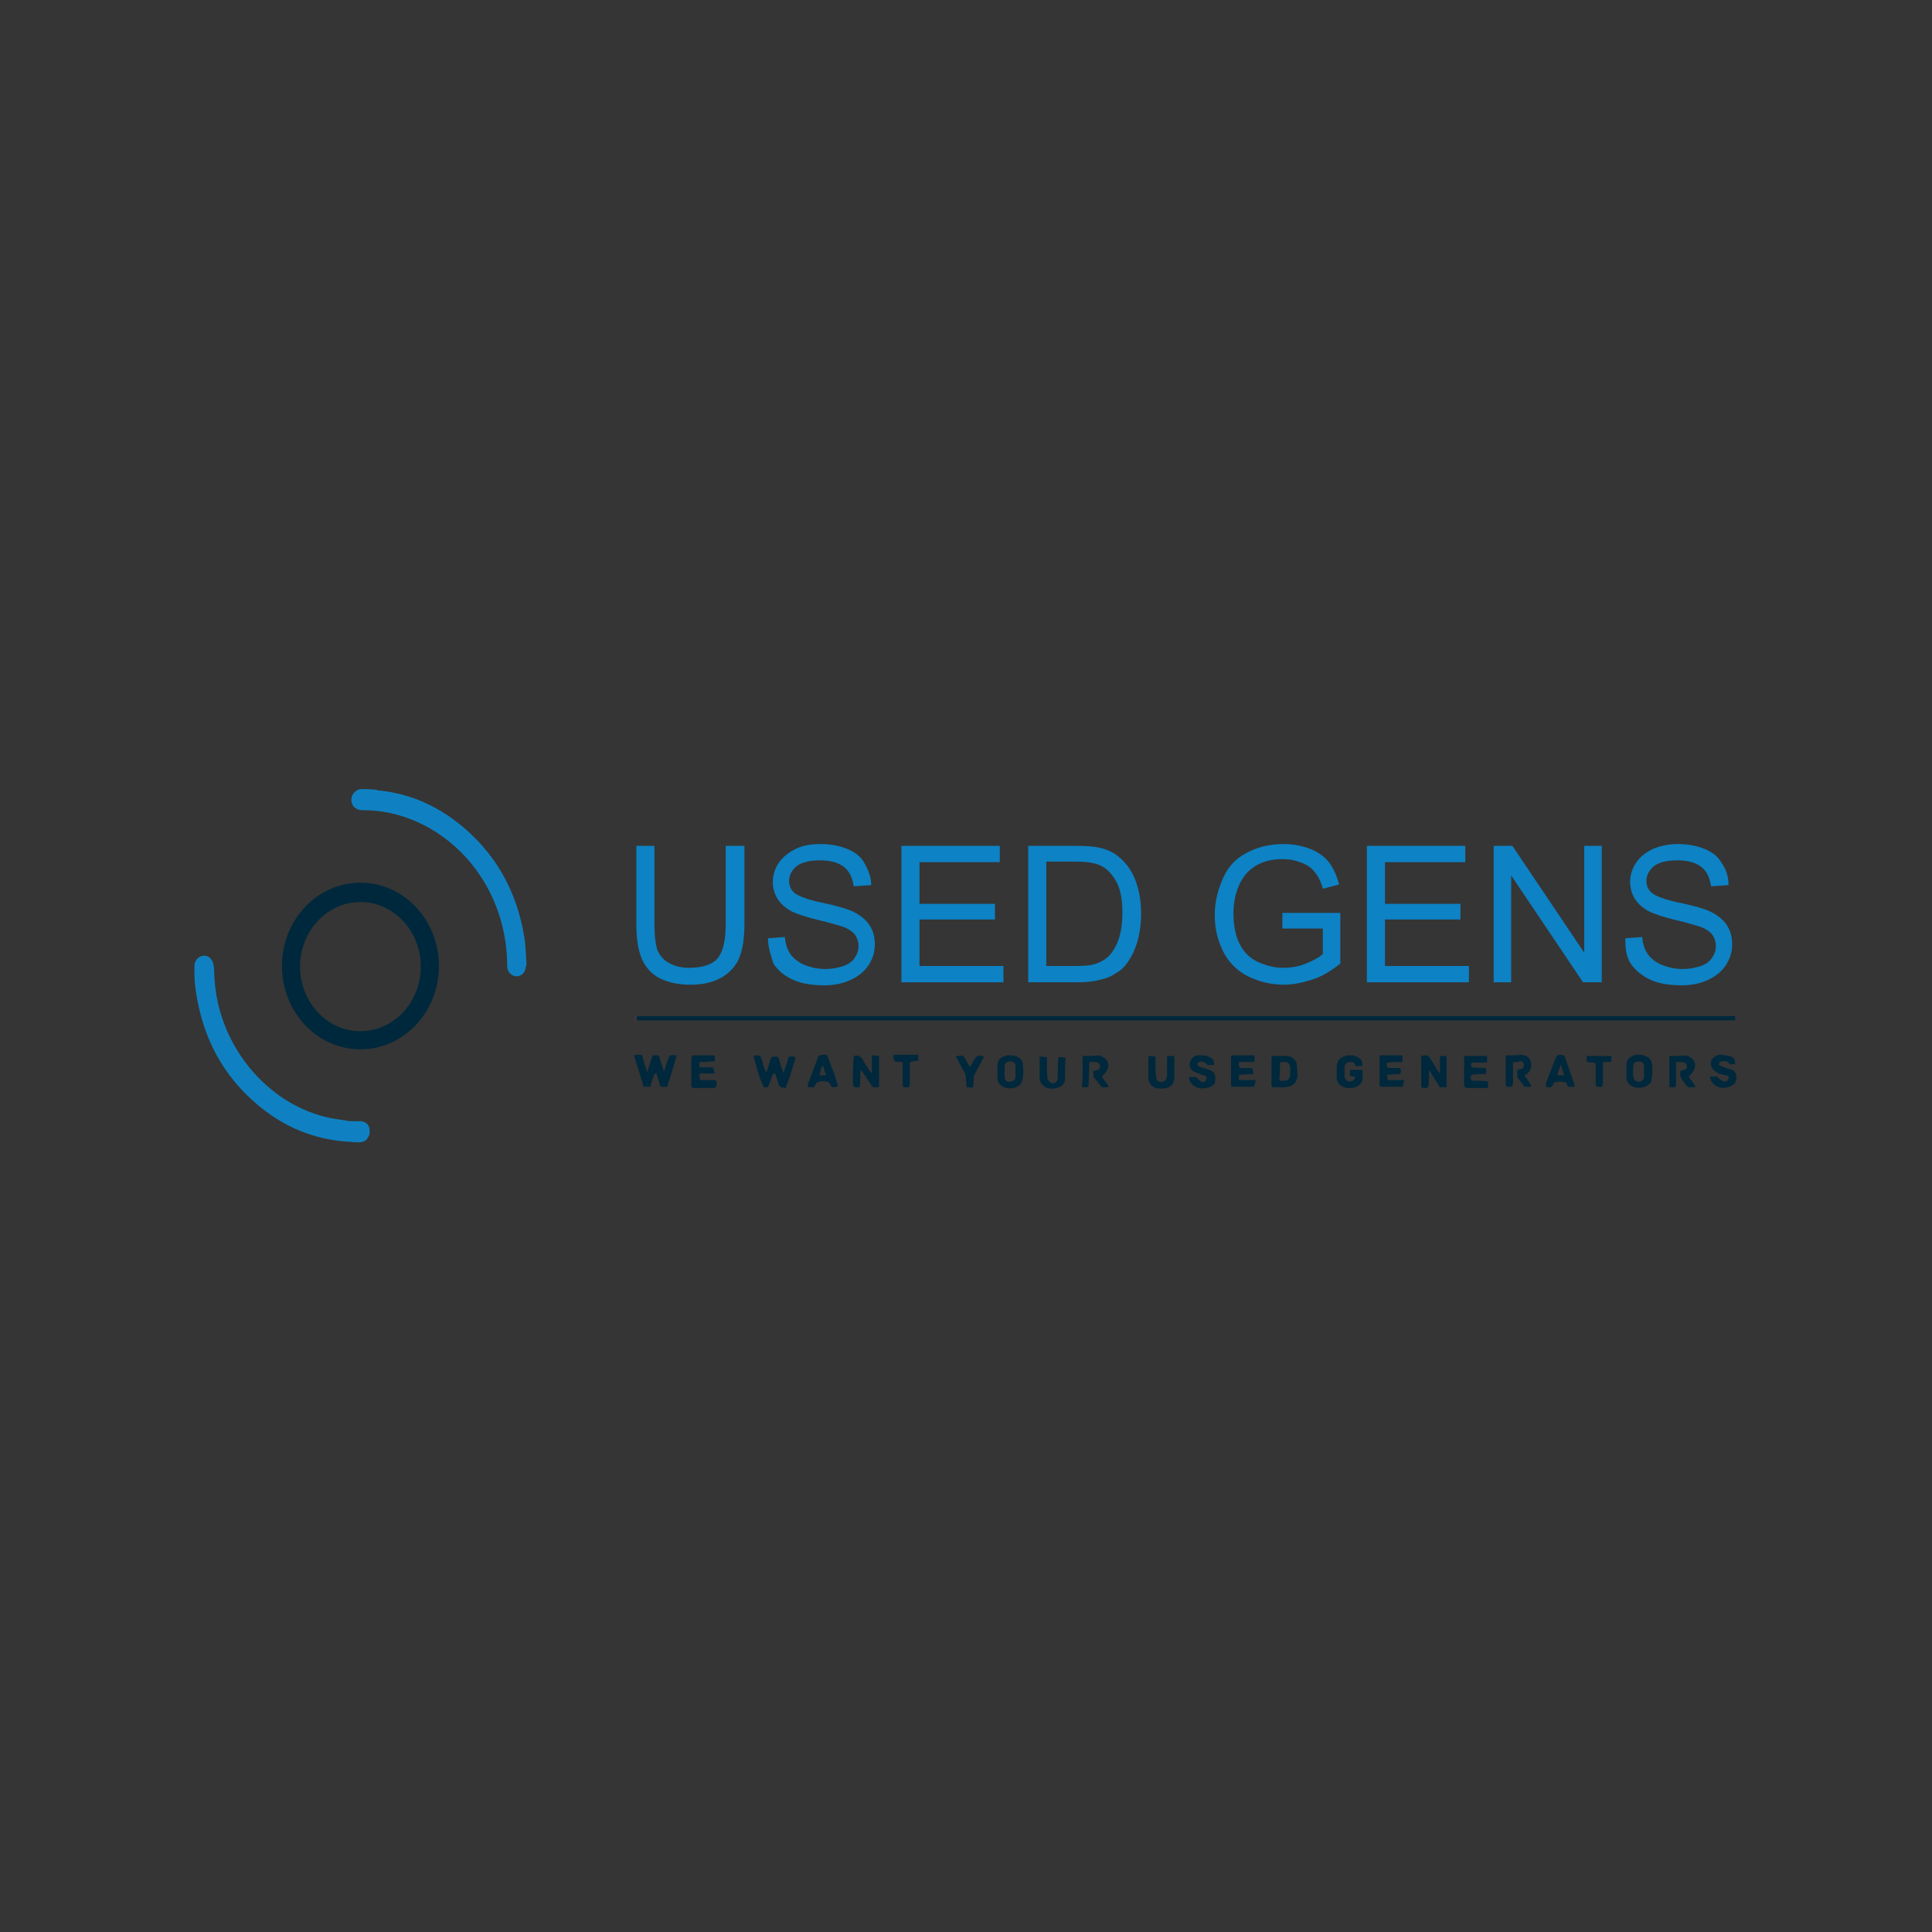 <?xml version="1.0" encoding="utf-8"?>
<!-- Generator: Adobe Illustrator 27.7.0, SVG Export Plug-In . SVG Version: 6.00 Build 0)  -->
<svg version="1.1" id="Layer_1" xmlns="http://www.w3.org/2000/svg" xmlns:xlink="http://www.w3.org/1999/xlink" x="0px" y="0px"
	 viewBox="0 0 320 320" style="enable-background:new 0 0 320 320;" xml:space="preserve">
<rect x="0" y="0" width="320" height="320" fill="#333333" stroke="none"/>
<style type="text/css">
	.st0{fill:#F9FAFE;fill-opacity:1.000000e-02;}
	.st1{fill:#00283C;}
	.st2{fill:#CDD1D5;}
	.st3{fill:#BFC2C9;}
	.st4{fill:#0D82C4;}
	.st5{fill:#0F81C2;}
</style>
<g id="Rectangle">
	<rect id="path-1_00000095320189074112299620000015996281062049090455_" class="st0" width="320" height="320"/>
</g>
<g>
	<g>
		<g>
			<path class="st1" d="M239.6,175c0,1.6,0,3.3,0,4.9c0,0.1-0.1,0.1-0.1,0.2c-0.3,0-0.6,0-1,0c-0.5-0.8-1.1-1.7-1.6-2.6
				c0-0.1-0.1-0.1-0.1-0.2c0,0-0.1,0.1-0.1,0.1c0,0.8,0,1.7-0.1,2.5c0,0.1-0.1,0.1-0.1,0.2c0,0-0.1,0.1-0.2,0.1c-0.2,0-0.5,0-0.7,0
				c-0.1,0-0.1,0-0.1-0.1c0-0.1-0.1-0.1-0.1-0.2c0-1.7,0-3.3,0-5c1.1-0.2,1.1-0.2,1.6,0.6c0.4,0.6,0.8,1.2,1.1,1.8
				c0.1,0.1,0.2,0.3,0.3,0.4c0,0,0.1,0,0.1,0c0-0.1,0-0.3,0-0.4c0-0.8,0-1.5,0-2.4c0.4,0,0.8,0,1.1,0
				C239.5,174.9,239.5,174.9,239.6,175z"/>
			<path class="st1" d="M276.6,180.1c-0.1,0-0.1,0-0.1-0.1c0-1.7,0-3.4,0-5.1c0.9,0,1.9,0,2.8-0.1c0.1,0,0.1,0,0.2,0.1
				c1.6,0.6,1.7,2.1,0.2,3.4c0.3,0.5,0.7,1,1,1.4c0.1,0.2,0.2,0.3-0.1,0.4c-0.3,0-0.6,0-0.9,0c-0.6-0.4-0.9-1.1-1.3-1.6
				c0-0.1,0-0.2-0.1-0.2c0-0.3,0-0.6,0-0.9c0.5-0.2,1.1-0.1,1.1-0.8c0-0.4-0.3-0.6-0.7-0.7c-0.1,0-0.2,0-0.2,0c-0.3,0-0.5,0-0.9,0
				c0,1.3,0,2.6,0,3.9c0,0.1-0.1,0.1-0.1,0.2c0,0-0.1,0.1-0.2,0.1C277.1,180.1,276.8,180.1,276.6,180.1z"/>
			<path class="st1" d="M286.5,176.3c-0.3-0.6-0.8-0.6-1.4-0.5c-0.3,0-0.3,0.1-0.4,0.6c0.7,0.3,1.3,0.6,2,0.7
				c0.7,0.2,0.9,0.8,0.9,1.3c0,0.5-0.1,1.1-0.7,1.4c-1.2,0.6-2.7,0.6-3.5-0.8c-0.1-0.2-0.1-0.4-0.2-0.7c0.5,0,0.9,0,1.2,0
				c0.3,0.3,0.5,0.5,0.8,0.7c0.3,0.2,0.6,0.2,0.9,0c0.4-0.5,0.3-0.8-0.2-0.9c-0.6-0.1-1.2-0.2-1.7-0.6c-0.7-0.4-0.9-1-0.8-1.7
				c0.1-0.5,0.9-1.1,1.5-1.1c0.5,0,1,0.1,1.5,0.2c0.8,0.2,1,0.5,1,1.4C287.2,176.2,286.9,176.3,286.5,176.3z"/>
			<path class="st1" d="M251.5,175.9c-0.2,0-0.4,0-0.7,0c-0.1,0-0.1,0.1-0.2,0.1c0,1.1,0,2.2,0,3.2c0,0.3-0.1,0.6-0.1,0.8
				c-0.3,0-0.6,0-0.9,0c-0.1-0.1-0.1-0.1-0.2-0.2c0-1.7,0-3.3,0-5c0.9,0,1.9,0,2.8-0.1c0.1,0,0.1,0,0.2,0.1c0.7,0.1,1.1,0.6,1.2,1.3
				c0.1,0.9-0.2,1.6-1.1,2c0.4,0.6,0.8,1.1,1.1,1.7c0,0.1,0,0.1,0,0.2l0,0c-0.4,0-0.7,0-1.1,0c-0.4-0.5-0.8-1.1-1.2-1.6
				c0-0.4,0-0.7,0-1.1c0.1-0.1,0.2-0.2,0.4-0.2c0.4,0,0.7-0.2,0.7-0.7c0-0.4-0.3-0.6-0.7-0.7C251.6,175.9,251.6,175.9,251.5,175.9z"
				/>
			<path class="st1" d="M222.7,176.5c0,0.6,0,1.3,0,1.9c0,0.1,0.1,0.1,0.1,0.2c0.2,0.4,0.5,0.6,0.9,0.5c0.4-0.1,0.8-0.3,0.7-0.8
				c-0.3,0-0.5,0-0.8-0.1c0-0.3,0-0.7,0-1c0.7,0,1.4,0,2.1,0l0,0c0,0.5,0,1.1,0,1.6c-0.2,0.9-1,1.3-1.8,1.4
				c-0.9,0.1-1.7-0.1-2.3-0.9c-0.1-0.2-0.2-0.4-0.2-0.6c0-0.6,0-1.2,0-1.8c0-1.3,0.5-1.8,1.8-2.1c0.3,0,0.6,0,0.9,0
				c0.3,0.1,0.6,0.2,0.8,0.3c0.5,0.3,0.9,0.7,0.7,1.5c-0.3,0-0.7,0-1.1,0c0-0.4-0.3-0.7-0.7-0.7c-0.4,0-0.8,0-1,0.5
				C222.8,176.4,222.8,176.5,222.7,176.5z"/>
			<path class="st1" d="M271.9,174.7c1.5,0.4,1.8,0.9,1.8,2.6c0,0.6-0.1,1.1-0.2,1.7c0,0.2-0.1,0.4-0.3,0.5
				c-0.8,0.9-3.3,1.1-3.8-0.7c0-0.9,0-1.8,0-2.7c0.2-0.9,0.8-1.2,1.6-1.4C271.3,174.7,271.6,174.7,271.9,174.7z M272.2,178.7
				c0-0.1,0.1-0.1,0.1-0.2c0-0.7,0-1.4,0-2.1c0-0.1-0.1-0.1-0.1-0.2c-0.3-0.5-0.7-0.4-1.2-0.3c-0.4,0.1-0.5,0.5-0.5,0.9
				c0,0.4,0,0.8,0,1.2c0,0.5,0.1,0.9,0.6,1.1C271.5,179.3,272,179.1,272.2,178.7z"/>
			<path class="st1" d="M229.8,178.1c0,0.2,0,0.5,0,0.7c0,0,0.1,0.1,0.1,0.1c0.9,0,1.7,0,2.7,0c-0.1,0.5-0.2,0.8-0.3,1.1
				c-1.2,0-2.5,0-3.7,0c0,0,0,0,0,0c0-0.1-0.1-0.1-0.1-0.2c0-1.7,0-3.3,0-5c1.3,0,2.5,0,3.8,0c0,0.3,0,0.6,0,1
				c-0.1,0-0.1,0.1-0.2,0.1c-0.8,0-1.5,0-2.3,0.1c0,0.1-0.1,0.1-0.1,0.2c0,0.2,0,0.3,0,0.5c0.1,0.1,0.3,0.2,0.4,0.2
				c0.6,0,1.2,0,1.8,0c0.2,0.5,0.2,0.5,0,1c-0.7,0-1.4,0.1-2.2,0.1C229.9,178,229.9,178.1,229.8,178.1z"/>
			<path class="st1" d="M246.5,180.1c0,0-0.1,0-0.1,0.1c-1.2,0-2.4,0-3.6,0c-0.1-0.1-0.3-0.2-0.3-0.4c0-1.6,0-3.2,0-4.8
				c0,0,0.1-0.1,0.1-0.1c1.2,0,2.4,0,3.7,0c0,0.3,0,0.7,0,1.1c-0.8,0-1.5,0-2.3,0c-0.1,0-0.1,0-0.2,0c-0.2,0.3-0.2,0.5,0,0.8
				c0.7,0,1.5,0.1,2.2,0.1c0.3,0.3,0.2,0.6,0.1,0.9c-0.1,0-0.1,0.1-0.2,0.1c-0.7,0-1.4,0-2.1,0.1c-0.3,0.3-0.3,0.7,0,1
				c0.9,0,1.7,0,2.6,0.1C246.5,179.4,246.5,179.7,246.5,180.1z"/>
			<path class="st1" d="M256.1,180.1c0-0.3-0.1-0.6,0-0.8c0.5-1.3,1-2.6,1.5-3.9c0.3-0.7,0.4-0.7,1-0.7c0.3,0,0.5,0.1,0.6,0.4
				c0.5,1.5,1.1,3.1,1.6,4.6c0,0.1,0,0.2,0,0.3c-0.4,0-0.7,0-1.1,0c-0.1-0.2-0.2-0.5-0.3-0.7c-0.6-0.2-1.4-0.2-2,0
				c-0.1,0.2-0.2,0.5-0.4,0.7C256.8,180.1,256.4,180.1,256.1,180.1z M257.9,178.1c0.5,0,0.8,0,1.2,0c-0.2-0.6-0.4-1.1-0.6-1.8
				C258.3,177,258.1,177.5,257.9,178.1z"/>
			<g>
				<g>
					<path class="st1" d="M199.7,179c0.1-0.2,0.1-0.5,0.2-0.7c-0.8-0.3-1.5-0.5-2.1-0.8c-0.6-0.3-0.9-0.9-0.7-1.5
						c0.1-0.6,0.7-1.2,1.3-1.2c0.6,0,1.1-0.1,1.7,0.2c0.8,0.3,1,0.6,1,1.4c-0.4,0-0.7,0-1.1,0c-0.4-0.5-0.9-0.7-1.4-0.5
						c-0.1,0.1-0.3,0.2-0.3,0.4c0,0.1,0.1,0.2,0.2,0.3c0.2,0.1,0.5,0.2,0.8,0.3c0.4,0.1,0.8,0.2,1.2,0.4c0.6,0.2,0.8,0.7,0.8,1.2
						c0,0.5,0,1.1-0.6,1.4c-1.2,0.6-2.8,0.6-3.6-0.8c-0.1-0.2-0.1-0.4-0.2-0.7c0.5,0,0.9,0,1.2,0c0.3,0.3,0.5,0.5,0.8,0.7
						C199.1,179.3,199.4,179.3,199.7,179z"/>
					<path class="st1" d="M214.9,178.3c-0.2,1.1-0.7,1.6-2,1.8c-0.7,0-1.3,0-2,0c-0.1,0-0.1,0-0.2-0.1c0-0.1-0.1-0.1-0.1-0.2
						c0-1.5,0-3,0-4.5c0-0.1,0.1-0.3,0.1-0.4c0,0,0,0,0,0c0.8,0,1.6,0,2.5,0c0.1,0,0.1,0,0.2,0c0.8,0.3,1.4,0.7,1.4,1.6
						C214.9,177.1,214.9,177.7,214.9,178.3z M213,175.9c-0.3,0-0.5,0-0.8,0c-0.1,0.1-0.2,0.2-0.2,0.2c0,0.9,0,1.8-0.1,2.7
						c0,0.1,0.1,0.1,0.2,0.2c0.2,0,0.4,0,0.6,0c0.7,0,0.9-0.3,1-1c0-0.4,0-0.8,0-1.1C213.7,176.4,213.5,176,213,175.9z"/>
					<path class="st1" d="M205.2,178.1c0,0.2,0,0.5,0,0.7c0,0,0.1,0.1,0.1,0.1c0.9,0,1.7,0,2.7,0c-0.1,0.5-0.2,0.8-0.3,1.1
						c-1.2,0-2.5,0-3.7,0l0,0c0-0.1-0.1-0.1-0.1-0.2c0-1.6,0-3.2,0-4.7c0-0.1,0-0.2,0.1-0.3c1.2,0,2.5,0,3.8,0c0,0.3,0,0.6,0,1
						c-0.1,0-0.1,0.1-0.2,0.1c-0.8,0-1.6,0-2.4,0c0,0.3,0,0.5,0,0.8c0.1,0.1,0.3,0.2,0.4,0.2c0.6,0,1.2,0,1.8,0
						c0.1,0.3,0.1,0.6,0.2,1c-0.9,0-1.6,0.1-2.3,0.1C205.3,178,205.3,178.1,205.2,178.1z"/>
					<path class="st1" d="M191.5,178.5c0.1,0.5,0.4,0.8,1,0.7c0.5-0.1,0.7-0.4,0.8-1c0-1.1,0-2.1,0-3.2c0,0,0.1-0.1,0.1-0.1
						c0.3,0,0.7,0,1.1,0c0,1.3,0,2.5,0,3.8c0,0.1-0.1,0.3-0.1,0.4c-0.3,1-1.2,1.2-2.1,1.2c-0.9,0-1.7-0.3-2-1.2
						c0-0.1-0.1-0.3-0.1-0.4c0-1.2,0-2.4,0-3.7c0,0,0.1-0.1,0.1-0.1c0.4,0,0.7,0.1,1.1,0.1c0,0.8,0,1.6,0,2.4
						C191.4,177.7,191.5,178.1,191.5,178.5z"/>
				</g>
				<g>
					<path class="st1" d="M179.3,174.9c0.9,0,1.9,0,2.8-0.1c0.1,0,0.1,0,0.2,0.1c1.6,0.6,1.7,2.1,0.2,3.4c0.3,0.5,0.7,1,1,1.4
						c0.1,0.2,0.2,0.3-0.1,0.4c-0.3,0-0.6,0-0.9,0c-0.4-0.5-0.8-1.1-1.3-1.6c0-0.1,0-0.2-0.1-0.2c0-0.3,0-0.6,0-0.9
						c0.5-0.2,1.1-0.1,1.1-0.8c0-0.4-0.3-0.6-0.7-0.7c-0.1,0-0.2,0-0.2,0c-0.2,0-0.4,0-0.7,0c-0.1,0-0.1,0-0.2,0.1
						c0,1.1,0,2.3-0.1,3.4c0,0.3,0.1,0.6-0.3,0.7c-0.2,0-0.5,0-0.7,0c-0.1,0-0.1,0-0.1-0.1C179.4,178.3,179.3,176.6,179.3,174.9z"/>
					<path class="st1" d="M165.2,176.2c0.2-0.9,0.8-1.2,1.6-1.4c0.3,0,0.6,0,0.9,0c0.2,0.1,0.5,0.1,0.7,0.2c0.5,0.2,0.9,0.6,1,1.1
						c0.1,1,0.2,2-0.1,2.9c-0.1,0.2-0.1,0.3-0.2,0.5c-0.7,0.7-1.5,0.9-2.4,0.7c-0.7-0.2-1.4-0.6-1.5-1.5
						C165.2,177.8,165.2,177,165.2,176.2z M168.2,177.5C168.2,177.5,168.2,177.5,168.2,177.5c0-0.3,0-0.6,0-0.9
						c0-0.6-0.4-0.8-0.9-0.8c-0.5,0-0.8,0.2-0.9,0.8c0,0.6,0,1.2,0,1.8c0.1,0.8,0.5,0.9,1.2,0.7c0.4-0.1,0.6-0.4,0.6-0.7
						C168.2,178,168.2,177.8,168.2,177.5z"/>
					<path class="st1" d="M176.4,178.9c-0.2,1-1,1.3-1.9,1.4c-1.1,0.1-1.8-0.3-2.2-1.2c0,0,0-0.1,0-0.1c0,0-0.1-0.1-0.1-0.1
						c0-1.3,0-2.6,0-3.8c0,0,0.1-0.1,0.1-0.1c0.4,0,0.7,0.1,1.1,0.1c0,0.6,0,1.2,0,1.9c0,0.6,0.1,1.2,0.1,1.7c0.4,0.6,0.6,0.8,1,0.7
						c0.5-0.1,0.7-0.4,0.7-1c0-1.1,0-2.1,0.1-3.2c0,0,0.1-0.1,0.1-0.1c0.4,0,0.7,0,1.1,0.1C176.4,176.2,176.4,177.5,176.4,178.9z"/>
					<g>
						<path class="st1" d="M110,177.4c0.2-0.6,0.4-1.2,0.6-1.8c0.3-0.9,0.3-0.9,1.5-0.8c-0.5,1.7-1,3.4-1.6,5.2c-0.3,0-0.7,0-1.1,0
							c-0.2-0.7-0.5-1.5-0.7-2.3c-0.4,0.3-0.4,0.3-1,2.3c-0.3,0-0.7,0-1.1,0c-0.5-1.7-1-3.4-1.6-5.2c0.3,0,0.5-0.1,0.7-0.1
							c0.2,0,0.3,0,0.6,0c0.3,0.9,0.5,1.8,0.9,2.9c0.3-1,0.6-1.9,0.9-2.8c0.3,0,0.7,0,1,0c0.3,0.8,0.5,1.6,0.8,2.5
							C109.9,177.5,109.9,177.4,110,177.4z"/>
						<path class="st1" d="M129.3,180.1c-0.1-0.1-0.2-0.3-0.3-0.4c-0.2-0.6-0.4-1.3-0.6-1.9c-0.3,0-0.4,0.1-0.5,0.4
							c-0.2,0.6-0.5,1.3-0.7,1.9c-0.2,0-0.5,0-0.7,0c-0.2-0.6-0.5-1.1-0.7-1.7c-0.3-1-0.6-2-0.9-3.1c0-0.1-0.1-0.1-0.1-0.2
							c0.1-0.1,0.1-0.3,0.2-0.3c0.3,0,0.6,0,0.9,0.1c0,0,0.1,0.1,0.1,0.1c0.3,0.8,0.5,1.7,0.8,2.5c0.1,0,0.1,0,0.2,0
							c0.2-0.7,0.4-1.4,0.6-2c0-0.2,0.1-0.3,0.2-0.4c0.1,0,0.1-0.1,0.2-0.1c0.2,0,0.4,0,0.7,0c0.1,0,0.1,0.1,0.2,0.1
							c0.3,0.8,0.5,1.7,0.8,2.5c0,0,0.1,0,0.1,0c0.3-0.8,0.6-1.7,0.8-2.5c0,0,0.1-0.1,0.1-0.1c0.3,0,0.7,0,1,0c0,0.2,0,0.3,0,0.5
							c-0.3,1-0.6,1.9-0.9,2.9c-0.2,0.6-0.5,1.3-0.7,1.9C129.8,180.1,129.5,180.1,129.3,180.1z"/>
						<path class="st1" d="M141.4,174.9c0.7-0.2,1.1,0,1.5,0.6c0.3,0.6,0.7,1.2,1.1,1.8c0.1,0.1,0.2,0.3,0.3,0.4c0,0,0.1,0,0.1-0.1
							c0-0.1,0-0.3,0-0.4c0-0.8,0-1.5,0-2.4c0.4,0,0.8,0,1.1,0.1c0,0,0,0.1,0,0.1l0.1,0c0,1.7,0,3.3,0,5c0,0-0.1,0.1-0.1,0.1
							c-0.3,0-0.6,0-0.9,0c-0.3-0.4-0.6-0.8-0.9-1.3c-0.3-0.5-0.7-1-1-1.5c0,0-0.1,0-0.1,0c0,0-0.1,0-0.1,0c0,0.9,0,1.8-0.1,2.7
							c0,0-0.1,0.1-0.1,0.1c-0.2,0-0.5,0-0.7,0c-0.1-0.1-0.3-0.2-0.3-0.3C141.2,178.2,141.3,176.6,141.4,174.9
							C141.3,174.9,141.4,174.9,141.4,174.9L141.4,174.9z"/>
						<path class="st1" d="M118.5,180.1c0,0-0.1,0.1-0.2,0.1c-1.2,0-2.4,0-3.6,0c-0.1,0-0.1,0-0.1-0.1c0-0.1-0.1-0.1-0.1-0.2
							c0-1.5,0-2.9,0-4.4c0-0.2,0.1-0.4,0.1-0.6c0,0,0,0,0,0c0.1,0,0.1-0.1,0.2-0.1c1.2,0,2.3,0,3.5,0c0,0,0.1,0.1,0.1,0.1
							c0,0.3,0,0.6,0,0.9c0,0,0,0,0,0c-0.8,0-1.5,0.1-2.3,0.1c-0.1,0-0.1,0-0.2,0c0,0.2-0.1,0.5-0.1,0.7c0.1,0.1,0.2,0.2,0.2,0.2
							c0.7,0,1.4,0,2.1,0c0.1,0.3,0.2,0.6,0.3,1c-0.9,0-1.6,0-2.5,0c0,0.4,0,0.7,0,1c0.1,0,0.1,0.1,0.2,0.1c0.8,0,1.5,0,2.3,0
							c0.1,0.1,0.2,0.1,0.3,0.2c0,0.2,0,0.4,0,0.6C118.6,179.9,118.6,180,118.5,180.1z"/>
						<path class="st1" d="M137.8,180.1c-0.2-0.3-0.3-0.5-0.5-0.8c-0.7-0.3-1.3-0.3-2,0c-0.2,0.3-0.3,0.5-0.5,0.8
							c-0.3,0-0.6,0-0.9,0c-0.1-0.2-0.2-0.3-0.1-0.5c0.5-1.4,1.1-2.8,1.6-4.3c0.2-0.6,0.4-0.6,1.4-0.6c0.1,0,0.1,0.1,0.2,0.1
							c0.4,1.1,0.9,2.3,1.3,3.4c0.2,0.6,0.3,1.1,0.5,1.7C138.4,180.1,138.1,180.1,137.8,180.1z M136.8,178.1
							c-0.2-0.6-0.3-1.1-0.5-1.6c0,0-0.1,0-0.1,0c-0.2,0.5-0.3,1-0.5,1.6C136,178.1,136.3,178.1,136.8,178.1z"/>
						<path class="st1" d="M160.1,180.1c0-0.4-0.1-0.8-0.1-1.3c0-0.5-0.1-0.9-0.3-1.3c-0.5-0.8-0.9-1.7-1.4-2.5
							c1.1-0.3,1.2-0.3,1.7,0.6c0.2,0.3,0.3,0.7,0.7,1.1c0.3-0.5,0.5-1,0.8-1.4c0.3-0.5,0.9-0.6,1.4-0.3c0,0,0,0.1,0,0.2
							c0,0.1-0.1,0.1-0.1,0.2c-0.5,0.9-1,1.9-1.5,2.8c0,0.6-0.1,1.2-0.1,1.8c-0.1,0.1-0.1,0.1-0.2,0.2
							C160.7,180.1,160.4,180.1,160.1,180.1z"/>
						<path class="st1" d="M149.8,180.1c-0.1,0-0.1,0-0.2-0.1c0-0.1-0.1-0.1-0.1-0.2c0-1.3,0-2.5,0-3.9c-0.5,0-0.9,0-1.3-0.1
							c0,0,0-0.1,0-0.1c-0.1-0.1-0.1-0.1-0.2-0.2c0-0.3,0-0.5,0-0.8c1.4,0,2.7,0,4,0c0,0,0.1,0.1,0.1,0.1c0,0.3,0,0.6,0,0.9
							c0,0-0.1,0-0.1,0l0,0c-0.4,0-0.8,0.1-1.3,0.2c0,1.3,0,2.6,0,3.9c0,0.1-0.1,0.1-0.1,0.2c0,0-0.1,0.1-0.1,0.1
							C150.3,180.1,150.1,180.1,149.8,180.1z"/>
					</g>
				</g>
			</g>
			<path class="st1" d="M264.1,176c-0.3,0-0.7,0-1-0.1c-0.1,0-0.2-0.1-0.3-0.1c0-0.3,0-0.6,0-0.8c0,0,0.1-0.1,0.1-0.1
				c1.3,0,2.6,0,4,0c0,0.3,0,0.6,0,0.9c-0.1,0-0.1,0.1-0.2,0.1c-0.3,0-0.7,0-1,0c-0.1,0-0.1,0.1-0.2,0.1c0,1.1,0,2.2,0,3.2
				c0,0.3-0.1,0.6-0.1,0.8c-0.3,0-0.6,0-0.9,0c-0.1-0.1-0.1-0.1-0.2-0.2c0-1.2,0-2.4,0-3.6C264.2,176.2,264.1,176.1,264.1,176z"/>
		</g>
		<path class="st2" d="M105.3,168.3c0,0-0.1,0.1-0.1,0.1C105.2,168.4,105.2,168.3,105.3,168.3z"/>
		<path class="st3" d="M105.1,168.9c0.1,0,0.1,0.1,0.2,0.1C105.2,169,105.2,169,105.1,168.9z"/>
		<g>
			<path class="st4" d="M120.3,140.1h3v13c0,2.3-0.3,4.1-0.8,5.4c-0.5,1.3-1.4,2.4-2.8,3.3c-1.3,0.8-3.1,1.3-5.3,1.3
				c-2.1,0-3.8-0.4-5.2-1.1c-1.3-0.7-2.3-1.8-2.9-3.2s-0.9-3.3-0.9-5.7v-13h3v13c0,2,0.2,3.4,0.5,4.3c0.4,0.9,1,1.6,1.9,2.1
				c0.9,0.5,2,0.8,3.3,0.8c2.2,0,3.8-0.5,4.7-1.5c0.9-1,1.4-2.9,1.4-5.7V140.1z"/>
			<path class="st4" d="M127.2,155.4l2.8-0.2c0.1,1.1,0.4,2.1,0.9,2.8c0.5,0.7,1.2,1.3,2.3,1.8c1,0.4,2.2,0.7,3.5,0.7
				c1.1,0,2.1-0.2,3-0.5s1.5-0.8,1.9-1.4c0.4-0.6,0.6-1.2,0.6-1.9c0-0.7-0.2-1.3-0.6-1.9c-0.4-0.5-1.1-1-2-1.3
				c-0.6-0.2-1.9-0.6-4-1.1c-2.1-0.5-3.5-1-4.4-1.4c-1.1-0.6-1.9-1.3-2.4-2.1c-0.5-0.8-0.8-1.8-0.8-2.8c0-1.1,0.3-2.2,1-3.2
				s1.6-1.7,2.8-2.3s2.6-0.8,4.1-0.8c1.7,0,3.2,0.3,4.4,0.8c1.3,0.5,2.3,1.3,2.9,2.4s1.1,2.2,1.1,3.6l-2.9,0.2
				c-0.2-1.4-0.7-2.5-1.6-3.2c-0.9-0.7-2.2-1.1-3.9-1.1c-1.8,0-3.1,0.3-4,1c-0.8,0.7-1.2,1.5-1.2,2.4c0,0.8,0.3,1.5,0.9,2
				c0.6,0.5,2.1,1.1,4.5,1.6c2.4,0.5,4.1,1,5,1.4c1.3,0.6,2.3,1.4,2.9,2.3c0.6,0.9,0.9,2,0.9,3.2c0,1.2-0.3,2.3-1,3.4
				s-1.7,1.9-3,2.5s-2.7,0.9-4.4,0.9c-2,0-3.8-0.3-5.1-0.9c-1.4-0.6-2.5-1.5-3.3-2.7C127.7,158.3,127.2,156.9,127.2,155.4z"/>
			<path class="st4" d="M149.3,162.7v-22.6h16.3v2.7h-13.3v6.9h12.5v2.6h-12.5v7.7h13.9v2.7H149.3z"/>
			<path class="st4" d="M170.3,162.7v-22.6h7.8c1.8,0,3.1,0.1,4,0.3c1.3,0.3,2.4,0.8,3.3,1.6c1.2,1,2.1,2.3,2.7,3.9
				c0.6,1.6,0.9,3.4,0.9,5.4c0,1.7-0.2,3.2-0.6,4.6s-0.9,2.4-1.5,3.3s-1.3,1.6-2.1,2c-0.7,0.5-1.6,0.9-2.7,1.1
				c-1.1,0.3-2.3,0.4-3.6,0.4H170.3z M173.3,160h4.8c1.5,0,2.7-0.1,3.5-0.4c0.8-0.3,1.5-0.7,2-1.2c0.7-0.7,1.3-1.7,1.7-2.9
				c0.4-1.2,0.6-2.6,0.6-4.4c0-2.4-0.4-4.2-1.2-5.4c-0.8-1.3-1.7-2.1-2.8-2.5c-0.8-0.3-2.1-0.5-3.9-0.5h-4.7V160z"/>
			<path class="st4" d="M212.4,153.8v-2.6l9.6,0v8.4c-1.5,1.2-3,2.1-4.5,2.6s-3.2,0.9-4.8,0.9c-2.2,0-4.2-0.5-6-1.4
				c-1.8-0.9-3.2-2.3-4.1-4.1s-1.4-3.8-1.4-6c0-2.2,0.5-4.2,1.4-6.2s2.2-3.3,4-4.2c1.7-0.9,3.7-1.4,6-1.4c1.6,0,3.1,0.3,4.4,0.8
				c1.3,0.5,2.4,1.3,3.1,2.2c0.7,0.9,1.3,2.2,1.7,3.7l-2.7,0.7c-0.3-1.2-0.8-2.1-1.3-2.7c-0.5-0.7-1.2-1.2-2.2-1.6s-2-0.6-3.1-0.6
				c-1.4,0-2.5,0.2-3.5,0.6s-1.8,1-2.4,1.6c-0.6,0.7-1.1,1.4-1.4,2.2c-0.6,1.4-0.9,2.9-0.9,4.5c0,2,0.3,3.7,1,5.1
				c0.7,1.4,1.7,2.4,3,3s2.7,1,4.2,1c1.3,0,2.6-0.2,3.8-0.7c1.2-0.5,2.2-1,2.8-1.6v-4.2H212.4z"/>
			<path class="st4" d="M226.4,162.7v-22.6h16.3v2.7h-13.3v6.9h12.5v2.6h-12.5v7.7h13.9v2.7H226.4z"/>
			<path class="st4" d="M247.4,162.7v-22.6h3.1l11.9,17.7v-17.7h2.9v22.6h-3.1l-11.9-17.7v17.7H247.4z"/>
			<path class="st4" d="M269.2,155.4l2.8-0.2c0.1,1.1,0.4,2.1,0.9,2.8c0.5,0.7,1.2,1.3,2.3,1.8c1,0.4,2.2,0.7,3.5,0.7
				c1.1,0,2.1-0.2,3-0.5c0.9-0.3,1.5-0.8,1.9-1.4c0.4-0.6,0.6-1.2,0.6-1.9c0-0.7-0.2-1.3-0.6-1.9c-0.4-0.5-1.1-1-2-1.3
				c-0.6-0.2-1.9-0.6-4-1.1c-2.1-0.5-3.5-1-4.4-1.4c-1.1-0.6-1.9-1.3-2.4-2.1s-0.8-1.8-0.8-2.8c0-1.1,0.3-2.2,1-3.2
				c0.6-1,1.6-1.7,2.8-2.3c1.2-0.5,2.6-0.8,4.1-0.8c1.7,0,3.2,0.3,4.4,0.8c1.3,0.5,2.3,1.3,2.9,2.4c0.7,1,1.1,2.2,1.1,3.6l-2.9,0.2
				c-0.2-1.4-0.7-2.5-1.6-3.2s-2.2-1.1-3.9-1.1c-1.8,0-3.1,0.3-4,1c-0.8,0.7-1.2,1.5-1.2,2.4c0,0.8,0.3,1.5,0.9,2
				c0.6,0.5,2.1,1.1,4.5,1.6c2.4,0.5,4.1,1,5,1.4c1.3,0.6,2.3,1.4,2.9,2.3c0.6,0.9,0.9,2,0.9,3.2c0,1.2-0.3,2.3-1,3.4
				c-0.7,1.1-1.7,1.9-3,2.5s-2.7,0.9-4.4,0.9c-2,0-3.8-0.3-5.1-0.9s-2.5-1.5-3.3-2.7S269.2,156.9,269.2,155.4z"/>
		</g>
		<rect x="105.5" y="168.3" class="st1" width="181.9" height="0.7"/>
	</g>
	<g>
		<g>
			<path class="st5" d="M57.5,189.1c-5.5-0.4-10.4-2.4-14.7-6c-5.9-4.9-9.3-11.3-10.4-19.2c-0.2-1.3-0.2-2.5-0.2-3.8
				c0-1,0.6-1.7,1.5-1.8c0.9-0.1,1.6,0.7,1.7,1.7c0.1,1,0.1,2,0.2,3c1,10.5,8.6,19.6,18.3,22c1.1,0.3,2.3,0.4,3.4,0.6
				c0.1,0,0.3,0,0.4,0.1c0.6,0,1.2,0,1.8,0c1.3,0,1.9,0.8,1.7,2.2c0,0.1-0.1,0.1-0.1,0.2c-0.3,0.8-0.9,1.1-1.6,1.1
				c-0.5,0-1.1,0-1.6-0.1C57.8,189.1,57.7,189.1,57.5,189.1z"/>
			<path class="st5" d="M87.1,157.7c0,0.7,0.1,1.5,0.1,2.2c0,0.1-0.1,0.1-0.1,0.2c-0.1,0.9-0.5,1.4-1.3,1.6
				c-0.7,0.1-1.4-0.3-1.7-1.1c-0.1-0.3-0.1-0.7-0.1-1.1c-0.2-11.1-6.9-20.4-16.2-23.9c-2.4-0.9-4.9-1.4-7.4-1.4c-0.3,0-0.7,0-1-0.1
				c-0.8-0.2-1.3-1-1.2-1.8c0.1-0.8,0.7-1.5,1.5-1.6c0.8,0,1.6,0,2.4,0.1c0.1,0,0.3,0,0.4,0.1c5.6,0.5,10.5,2.8,14.8,6.6
				c5.5,4.9,8.7,11.2,9.7,18.8c0,0.4,0,0.7,0.1,1.1C87,157.5,87.1,157.6,87.1,157.7z"/>
			<path class="st1" d="M59.7,149.4c5.5,0,10,4.8,10,10.7c0,5.9-4.5,10.7-10,10.7s-10-4.8-10-10.7C49.7,154.2,54.2,149.4,59.7,149.4
				 M59.7,146.2c-7.2,0-13,6.2-13,13.8s5.8,13.8,13,13.8s13-6.2,13-13.8S66.9,146.2,59.7,146.2L59.7,146.2z"/>
		</g>
	</g>
</g>
</svg>
